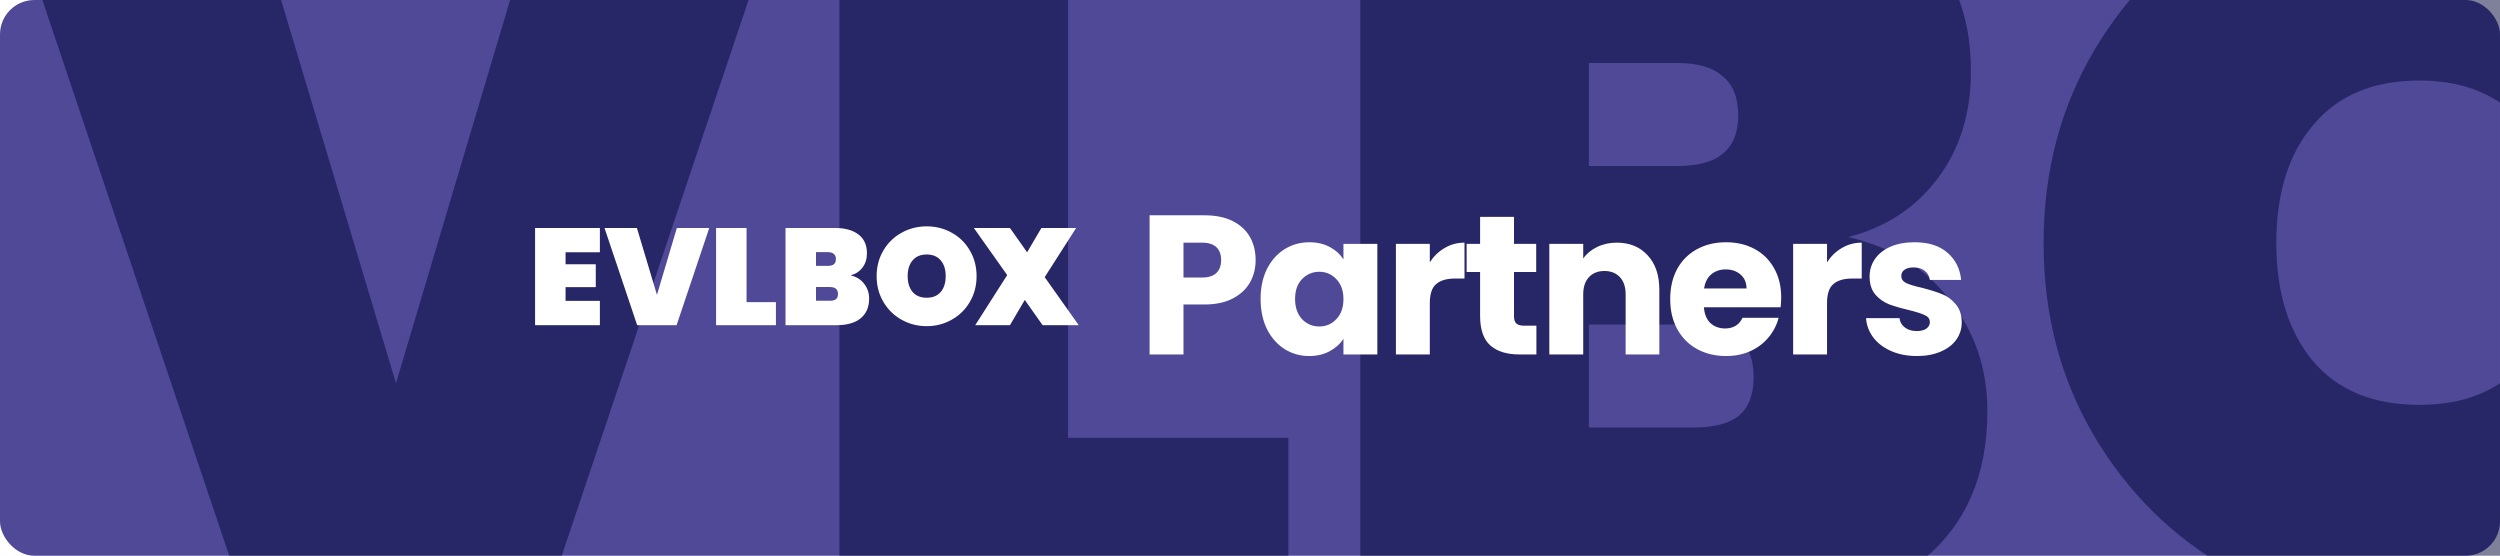 <svg width="1453" height="323" viewBox="0 0 1453 323" fill="none" xmlns="http://www.w3.org/2000/svg">
<g clip-path="url(#clip0_288_93)">
<rect width="1453" height="323" rx="20" fill="#150D74" fill-opacity="0.75"/>
<path d="M-168.223 37.225V89.29H-36.565V189.231H-168.223V249.075H-18.611V355H-301.078V-68.7H-18.611V37.225H-168.223ZM458.149 -68.7L315.719 355H143.965L1.535 -68.7H142.768L230.141 222.744L316.916 -68.7H458.149ZM620.744 254.461H748.811V355H487.889V-68.7H620.744V254.461ZM1074.28 137.764C1099.81 143.749 1119.56 156.117 1133.53 174.868C1147.89 193.22 1155.07 214.565 1155.07 238.902C1155.07 276.005 1142.7 304.731 1117.97 325.078C1093.63 345.026 1058.52 355 1012.64 355H790.618V-68.7H1006.66C1049.75 -68.7 1083.66 -59.324 1108.39 -40.573C1133.13 -21.821 1145.5 5.508 1145.5 41.414C1145.5 66.15 1138.91 87.096 1125.75 104.251C1112.98 121.008 1095.83 132.179 1074.28 137.764ZM923.473 96.472H974.939C986.908 96.472 995.685 94.078 1001.27 89.29C1007.26 84.503 1010.25 77.122 1010.25 67.148C1010.25 56.775 1007.26 49.194 1001.27 44.407C995.685 39.22 986.908 36.627 974.939 36.627H923.473V96.472ZM983.916 248.477C995.885 248.477 1004.66 246.282 1010.25 241.894C1016.23 237.106 1019.22 229.526 1019.22 219.153C1019.22 198.806 1007.45 188.632 983.916 188.632H923.473V248.477H983.916ZM1406.18 359.189C1366.28 359.189 1329.57 349.813 1296.06 331.062C1262.95 312.311 1236.62 286.378 1217.07 253.264C1197.52 220.15 1187.74 182.847 1187.74 141.355C1187.74 99.863 1197.52 62.56 1217.07 29.446C1236.62 -3.668 1262.95 -29.402 1296.06 -47.754C1329.57 -66.505 1366.28 -75.881 1406.18 -75.881C1446.07 -75.881 1482.58 -66.505 1515.69 -47.754C1548.8 -29.402 1574.94 -3.668 1594.09 29.446C1613.64 62.56 1623.41 99.863 1623.41 141.355C1623.41 182.847 1613.64 220.15 1594.09 253.264C1574.94 286.378 1548.61 312.311 1515.09 331.062C1481.98 349.813 1445.67 359.189 1406.18 359.189ZM1406.18 235.311C1432.51 235.311 1452.85 226.933 1467.22 210.176C1481.58 193.021 1488.76 170.08 1488.76 141.355C1488.76 112.231 1481.58 89.29 1467.22 72.534C1452.85 55.378 1432.51 46.8 1406.18 46.8C1379.44 46.8 1358.9 55.378 1344.54 72.534C1330.17 89.29 1322.99 112.231 1322.99 141.355C1322.99 170.08 1330.17 193.021 1344.54 210.176C1358.9 226.933 1379.44 235.311 1406.18 235.311ZM1911.32 355L1833.52 244.886L1768.88 355H1617.48L1756.92 136.567L1611.49 -68.7H1768.88L1843.69 37.225L1905.93 -68.7H2057.34L1920.29 145.544L2068.71 355H1911.32Z" fill="#000536" fill-opacity="0.5"/>
<path d="M328.704 146.63V153.572H346.258V166.897H328.704V174.877H348.652V189H310.99V132.507H348.652V146.63H328.704ZM412.22 132.507L393.229 189H370.329L351.338 132.507H370.169L381.819 171.366L393.389 132.507H412.22ZM433.899 175.595H450.975V189H416.185V132.507H433.899V175.595ZM494.371 160.035C497.775 160.833 500.408 162.482 502.27 164.982C504.185 167.429 505.143 170.275 505.143 173.52C505.143 178.467 503.494 182.297 500.196 185.01C496.951 187.67 492.27 189 486.152 189H456.549V132.507H485.354C491.099 132.507 495.621 133.757 498.919 136.257C502.217 138.757 503.866 142.401 503.866 147.189C503.866 150.487 502.988 153.279 501.233 155.567C499.531 157.801 497.243 159.29 494.371 160.035ZM474.263 154.53H481.125C482.721 154.53 483.891 154.21 484.636 153.572C485.434 152.934 485.833 151.95 485.833 150.62C485.833 149.237 485.434 148.226 484.636 147.588C483.891 146.896 482.721 146.55 481.125 146.55H474.263V154.53ZM482.322 174.797C483.918 174.797 485.088 174.504 485.833 173.919C486.631 173.281 487.03 172.27 487.03 170.887C487.03 168.174 485.461 166.818 482.322 166.818H474.263V174.797H482.322ZM538.623 189.559C533.304 189.559 528.41 188.308 523.942 185.808C519.526 183.308 516.015 179.85 513.409 175.435C510.802 171.02 509.499 166.046 509.499 160.514C509.499 154.982 510.802 150.008 513.409 145.593C516.015 141.178 519.526 137.746 523.942 135.299C528.41 132.799 533.304 131.549 538.623 131.549C543.943 131.549 548.81 132.799 553.225 135.299C557.641 137.746 561.125 141.178 563.678 145.593C566.285 150.008 567.588 154.982 567.588 160.514C567.588 166.046 566.285 171.02 563.678 175.435C561.125 179.85 557.614 183.308 553.146 185.808C548.73 188.308 543.89 189.559 538.623 189.559ZM538.623 173.041C542.134 173.041 544.847 171.924 546.762 169.69C548.677 167.403 549.635 164.344 549.635 160.514C549.635 156.631 548.677 153.572 546.762 151.338C544.847 149.05 542.134 147.907 538.623 147.907C535.059 147.907 532.32 149.05 530.405 151.338C528.49 153.572 527.532 156.631 527.532 160.514C527.532 164.344 528.49 167.403 530.405 169.69C532.32 171.924 535.059 173.041 538.623 173.041ZM605.975 189L595.602 174.318L586.985 189H566.797L585.389 159.876L565.999 132.507H586.985L596.959 146.63L605.257 132.507H625.445L607.172 161.073L626.961 189H605.975Z" fill="white"/>
<g filter="url(#filter0_d_288_93)">
<path d="M729.774 147.165C729.774 151.85 728.699 156.15 726.549 160.067C724.398 163.907 721.096 167.018 716.642 169.398C712.187 171.779 706.658 172.97 700.053 172.97H687.842V202H668.142V121.13H700.053C706.504 121.13 711.957 122.243 716.411 124.47C720.866 126.698 724.206 129.77 726.434 133.686C728.661 137.603 729.774 142.096 729.774 147.165ZM698.555 157.302C702.318 157.302 705.122 156.419 706.965 154.653C708.808 152.886 709.73 150.39 709.73 147.165C709.73 143.939 708.808 141.443 706.965 139.677C705.122 137.91 702.318 137.027 698.555 137.027H687.842V157.302H698.555ZM732.657 169.744C732.657 163.139 733.886 157.341 736.344 152.349C738.878 147.357 742.296 143.517 746.596 140.829C750.897 138.141 755.697 136.797 760.996 136.797C765.528 136.797 769.483 137.718 772.862 139.562C776.318 141.405 778.968 143.824 780.811 146.819V137.718H800.51V202H780.811V192.899C778.891 195.894 776.203 198.314 772.747 200.157C769.368 202 765.412 202.922 760.881 202.922C755.659 202.922 750.897 201.578 746.596 198.89C742.296 196.125 738.878 192.246 736.344 187.254C733.886 182.186 732.657 176.349 732.657 169.744ZM780.811 169.859C780.811 164.944 779.428 161.066 776.664 158.224C773.976 155.382 770.673 153.962 766.756 153.962C762.84 153.962 759.499 155.382 756.734 158.224C754.046 160.989 752.702 164.829 752.702 169.744C752.702 174.659 754.046 178.576 756.734 181.494C759.499 184.336 762.84 185.757 766.756 185.757C770.673 185.757 773.976 184.336 776.664 181.494C779.428 178.653 780.811 174.774 780.811 169.859ZM831.005 148.432C833.309 144.899 836.189 142.134 839.645 140.138C843.101 138.064 846.941 137.027 851.165 137.027V157.878H845.75C840.835 157.878 837.149 158.954 834.691 161.104C832.233 163.178 831.005 166.864 831.005 172.163V202H811.305V137.718H831.005V148.432ZM892.952 185.296V202H882.929C875.787 202 870.219 200.272 866.225 196.816C862.232 193.283 860.235 187.562 860.235 179.651V154.077H852.401V137.718H860.235V122.051H879.934V137.718H892.836V154.077H879.934V179.882C879.934 181.802 880.395 183.184 881.316 184.029C882.238 184.874 883.774 185.296 885.924 185.296H892.952ZM939.636 137.027C947.163 137.027 953.153 139.485 957.608 144.4C962.139 149.238 964.404 155.92 964.404 164.445V202H944.82V167.094C944.82 162.794 943.707 159.453 941.48 157.072C939.252 154.691 936.257 153.501 932.494 153.501C928.731 153.501 925.736 154.691 923.508 157.072C921.281 159.453 920.168 162.794 920.168 167.094V202H900.468V137.718H920.168V146.243C922.164 143.402 924.852 141.174 928.232 139.562C931.611 137.872 935.412 137.027 939.636 137.027ZM1035.23 168.822C1035.23 170.666 1035.12 172.586 1034.89 174.582H990.305C990.612 178.576 991.879 181.648 994.106 183.798C996.41 185.872 999.213 186.909 1002.52 186.909C1007.43 186.909 1010.85 184.835 1012.77 180.688H1033.74C1032.66 184.912 1030.7 188.714 1027.86 192.093C1025.1 195.472 1021.6 198.122 1017.38 200.042C1013.15 201.962 1008.43 202.922 1003.21 202.922C996.909 202.922 991.303 201.578 986.388 198.89C981.473 196.202 977.633 192.362 974.868 187.37C972.103 182.378 970.721 176.541 970.721 169.859C970.721 163.178 972.065 157.341 974.753 152.349C977.517 147.357 981.357 143.517 986.273 140.829C991.188 138.141 996.833 136.797 1003.21 136.797C1009.43 136.797 1014.96 138.102 1019.8 140.714C1024.63 143.325 1028.4 147.05 1031.09 151.888C1033.85 156.726 1035.23 162.371 1035.23 168.822ZM1015.07 163.638C1015.07 160.259 1013.92 157.571 1011.62 155.574C1009.31 153.578 1006.43 152.579 1002.98 152.579C999.674 152.579 996.871 153.539 994.567 155.459C992.34 157.379 990.957 160.106 990.42 163.638H1015.07ZM1061.87 148.432C1064.17 144.899 1067.05 142.134 1070.51 140.138C1073.96 138.064 1077.8 137.027 1082.03 137.027V157.878H1076.61C1071.7 157.878 1068.01 158.954 1065.55 161.104C1063.1 163.178 1061.87 166.864 1061.87 172.163V202H1042.17V137.718H1061.87V148.432ZM1114.14 202.922C1108.53 202.922 1103.54 201.962 1099.16 200.042C1094.78 198.122 1091.33 195.51 1088.79 192.208C1086.26 188.829 1084.84 185.066 1084.53 180.918H1104C1104.23 183.146 1105.27 184.95 1107.11 186.333C1108.95 187.715 1111.22 188.406 1113.91 188.406C1116.37 188.406 1118.25 187.946 1119.55 187.024C1120.94 186.026 1121.63 184.758 1121.63 183.222C1121.63 181.379 1120.67 180.035 1118.75 179.19C1116.83 178.269 1113.72 177.27 1109.42 176.195C1104.81 175.12 1100.97 174.006 1097.9 172.854C1094.82 171.626 1092.17 169.744 1089.95 167.21C1087.72 164.598 1086.61 161.104 1086.61 156.726C1086.61 153.04 1087.6 149.699 1089.6 146.704C1091.67 143.632 1094.67 141.213 1098.59 139.446C1102.58 137.68 1107.3 136.797 1112.76 136.797C1120.82 136.797 1127.16 138.794 1131.76 142.787C1136.45 146.781 1139.14 152.08 1139.83 158.685H1121.63C1121.32 156.458 1120.32 154.691 1118.63 153.386C1117.02 152.08 1114.87 151.427 1112.18 151.427C1109.88 151.427 1108.11 151.888 1106.88 152.81C1105.65 153.654 1105.04 154.845 1105.04 156.381C1105.04 158.224 1106 159.606 1107.92 160.528C1109.91 161.45 1112.99 162.371 1117.13 163.293C1121.9 164.522 1125.77 165.75 1128.77 166.979C1131.76 168.131 1134.38 170.051 1136.6 172.739C1138.91 175.35 1140.1 178.883 1140.17 183.338C1140.17 187.101 1139.1 190.48 1136.95 193.475C1134.87 196.394 1131.84 198.698 1127.85 200.387C1123.93 202.077 1119.36 202.922 1114.14 202.922Z" fill="white"/>
</g>
</g>
<defs>
<filter id="filter0_d_288_93" x="664.143" y="121.13" width="480.031" height="89.792" filterUnits="userSpaceOnUse" color-interpolation-filters="sRGB">
<feFlood flood-opacity="0" result="BackgroundImageFix"/>
<feColorMatrix in="SourceAlpha" type="matrix" values="0 0 0 0 0 0 0 0 0 0 0 0 0 0 0 0 0 0 127 0" result="hardAlpha"/>
<feOffset dy="4"/>
<feGaussianBlur stdDeviation="2"/>
<feComposite in2="hardAlpha" operator="out"/>
<feColorMatrix type="matrix" values="0 0 0 0 0 0 0 0 0 0 0 0 0 0 0 0 0 0 0.25 0"/>
<feBlend mode="normal" in2="BackgroundImageFix" result="effect1_dropShadow_288_93"/>
<feBlend mode="normal" in="SourceGraphic" in2="effect1_dropShadow_288_93" result="shape"/>
</filter>
<clipPath id="clip0_288_93">
<rect width="1453" height="323" fill="white"/>
</clipPath>
</defs>
</svg>
